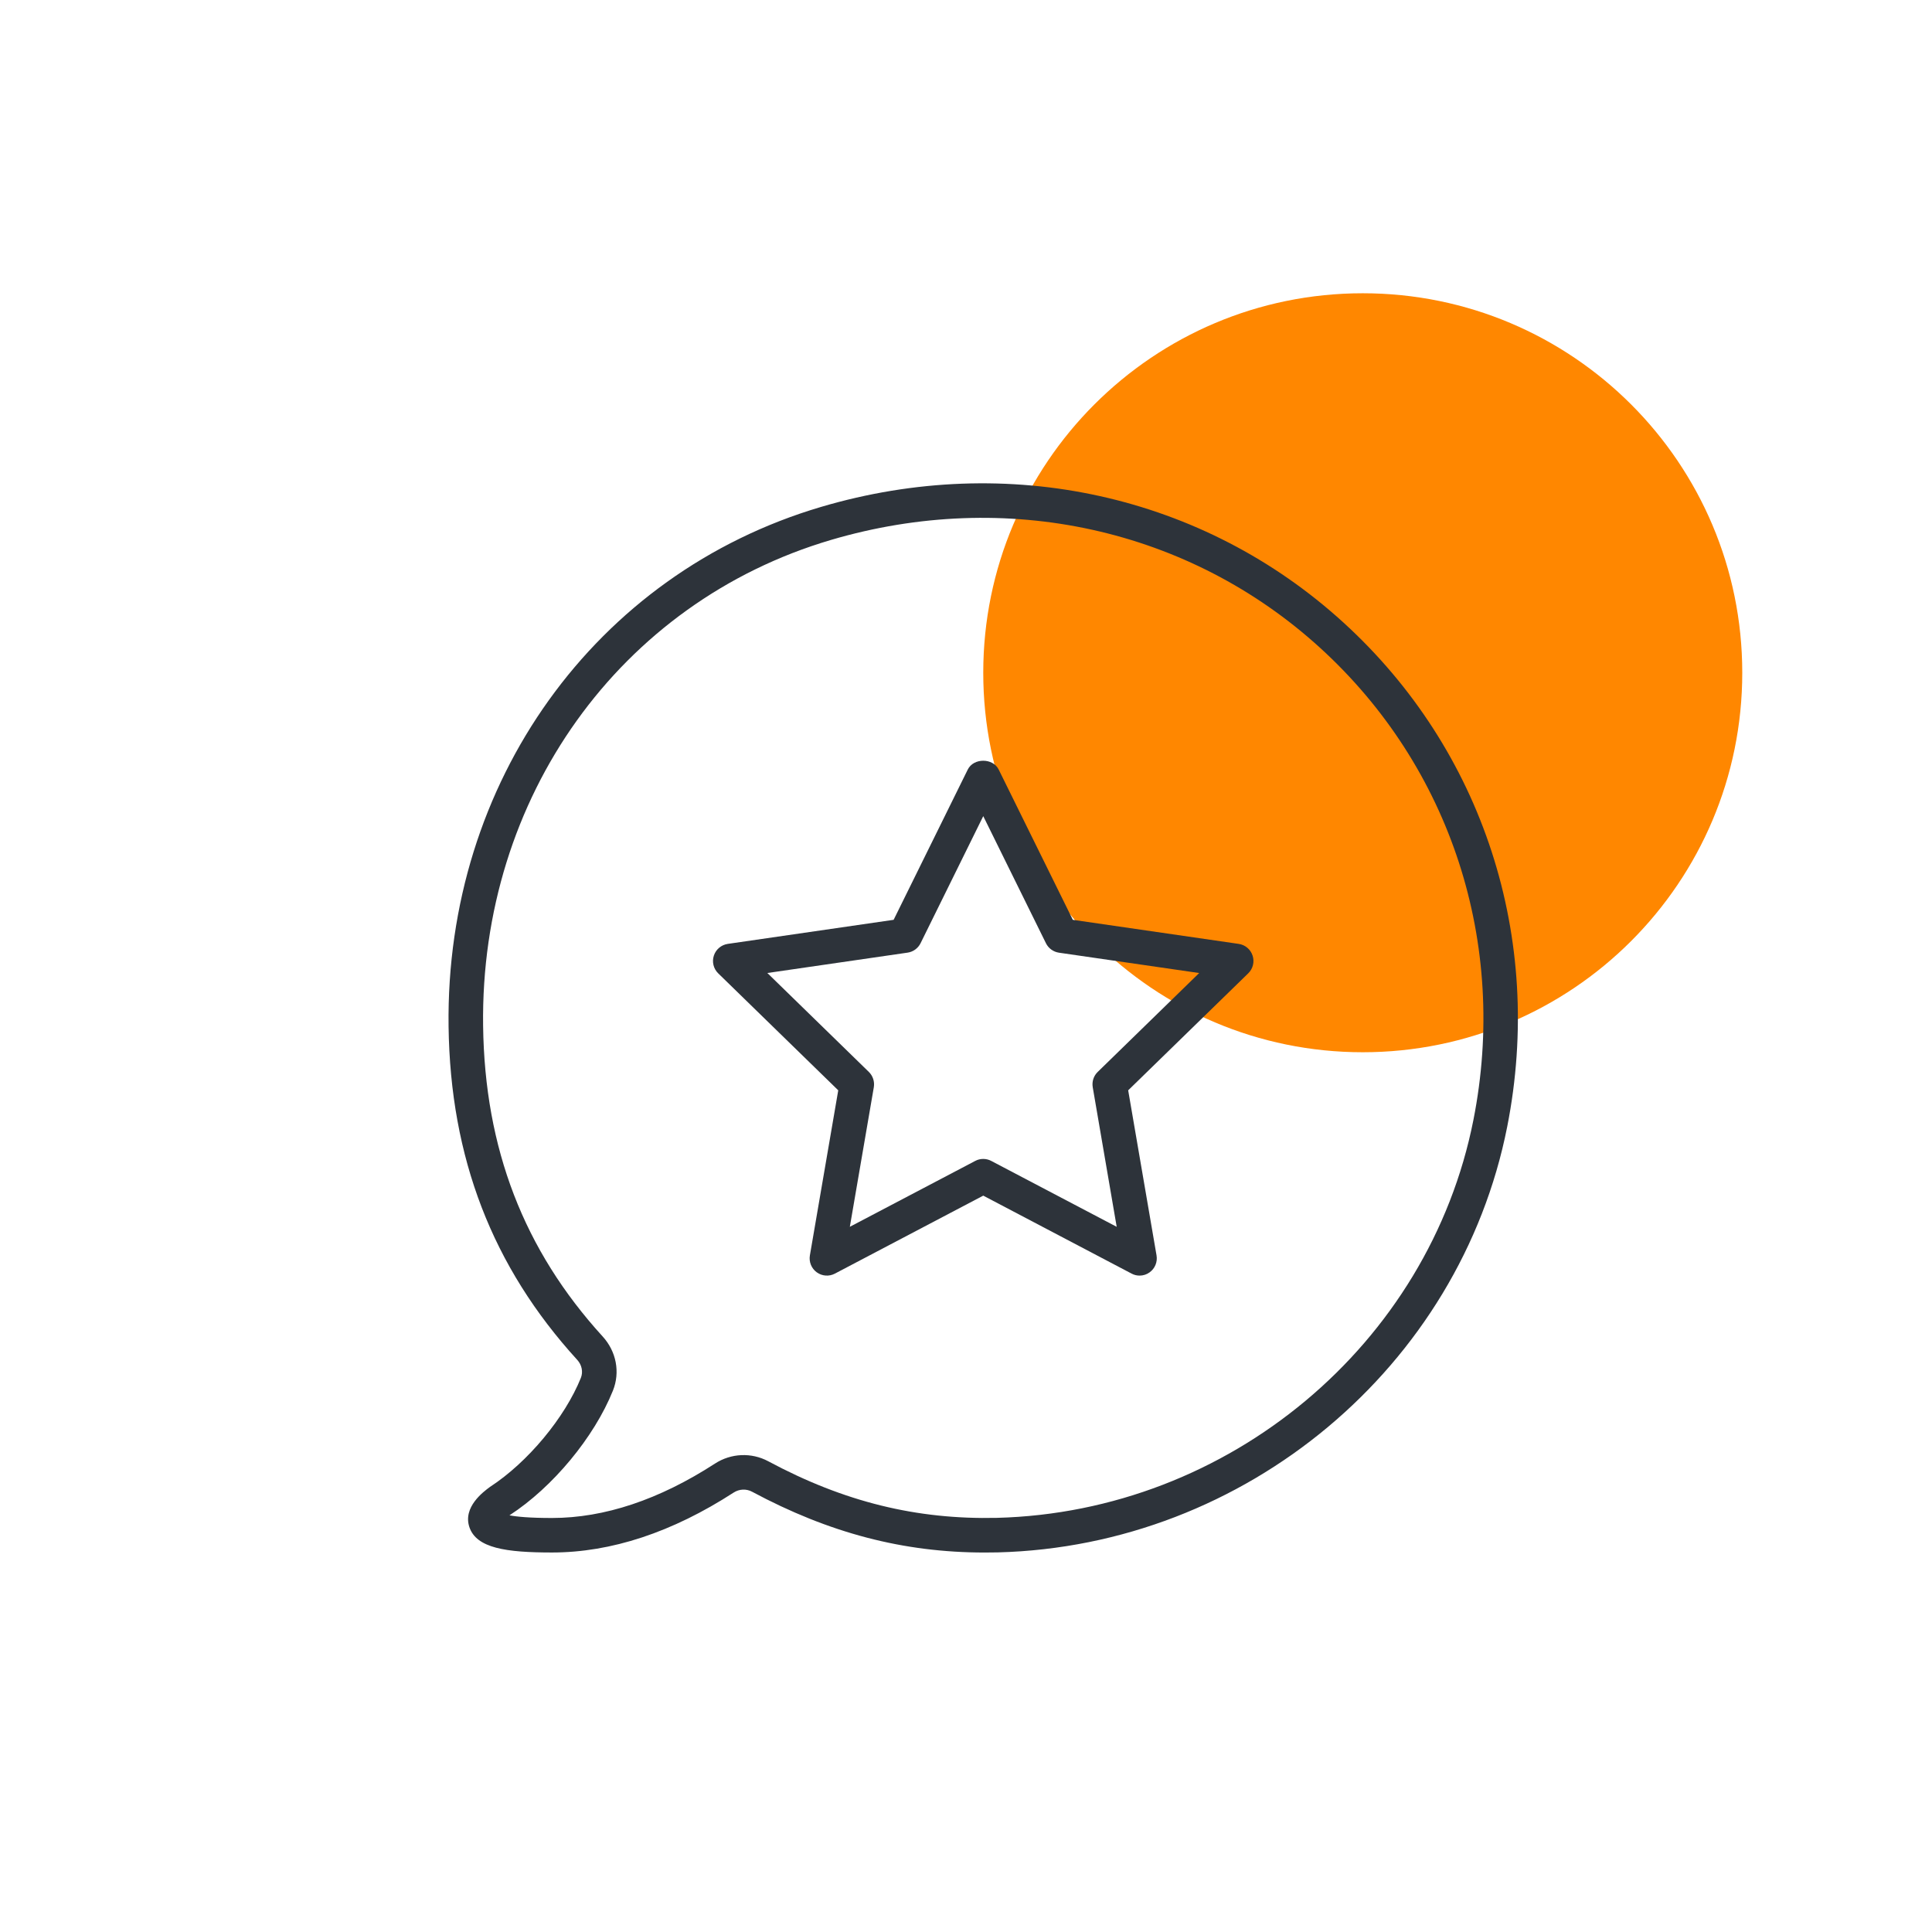 <svg width="72" height="72" viewBox="0 0 72 72" fill="none" xmlns="http://www.w3.org/2000/svg">
<g clip-path="url(#clip0_1786_13912)">
<mask id="mask0_1786_13912" style="mask-type:luminance" maskUnits="userSpaceOnUse" x="0" y="0" width="72" height="72">
<path d="M72 0H0V72H72V0Z" fill="white"/>
</mask>
<g mask="url(#mask0_1786_13912)">
<path d="M50.786 10.929C42.975 10.929 36.643 17.261 36.643 25.071C36.643 32.882 42.975 39.214 50.786 39.214C58.597 39.214 64.929 32.882 64.929 25.071C64.929 17.261 58.597 10.929 50.786 10.929Z" fill="#FF8700"/>
<path d="M36.691 57.858C33.668 57.858 30.901 57.133 28.023 55.59C27.811 55.477 27.549 55.489 27.342 55.623C25.052 57.105 22.775 57.857 20.572 57.857C18.864 57.857 17.753 57.698 17.491 56.907C17.247 56.164 18.009 55.597 18.26 55.413C19.672 54.494 21.051 52.831 21.648 51.348C21.736 51.124 21.684 50.865 21.509 50.675C18.349 47.21 16.781 43.146 16.717 38.249C16.597 29.157 22.176 21.379 30.599 18.891C37.571 16.83 44.85 18.442 50.067 23.201C55.274 27.948 57.555 34.97 56.17 41.985C54.403 50.943 46.418 57.615 37.185 57.853C37.02 57.856 36.855 57.858 36.691 57.858ZM28.632 54.458C31.46 55.974 34.16 56.634 37.153 56.566C45.789 56.344 53.256 50.107 54.91 41.736C56.208 35.167 54.073 28.59 49.202 24.148C44.32 19.697 37.503 18.194 30.964 20.123C23.101 22.445 17.892 29.722 18.004 38.229C18.063 42.799 19.521 46.585 22.459 49.806C22.969 50.365 23.117 51.138 22.842 51.825C22.145 53.559 20.6 55.425 18.995 56.466C18.993 56.469 18.99 56.471 18.986 56.472C19.265 56.525 19.747 56.571 20.572 56.571C22.523 56.571 24.565 55.89 26.644 54.544C27.244 54.154 28.006 54.122 28.632 54.458Z" fill="#2D333A"/>
<path d="M42.47 47.538C42.367 47.538 42.266 47.514 42.172 47.464L36.643 44.558L31.114 47.464C30.898 47.578 30.636 47.559 30.438 47.415C30.24 47.272 30.141 47.026 30.182 46.786L31.239 40.633L26.766 36.274C26.59 36.103 26.527 35.847 26.603 35.614C26.679 35.38 26.881 35.212 27.121 35.176L33.303 34.279L36.066 28.678C36.282 28.241 37.003 28.241 37.218 28.678L39.981 34.279L46.163 35.176C46.404 35.211 46.606 35.38 46.681 35.614C46.757 35.847 46.694 36.103 46.517 36.274L42.044 40.633L43.101 46.786C43.142 47.028 43.043 47.272 42.845 47.415C42.736 47.496 42.604 47.538 42.47 47.538ZM36.643 43.19C36.746 43.19 36.849 43.215 36.941 43.264L41.616 45.72L40.723 40.517C40.688 40.307 40.756 40.095 40.909 39.947L44.69 36.262L39.464 35.504C39.256 35.473 39.073 35.342 38.98 35.153L36.643 30.415L34.307 35.151C34.214 35.34 34.032 35.472 33.824 35.502L28.597 36.261L32.378 39.946C32.53 40.094 32.599 40.306 32.565 40.516L31.671 45.719L36.346 43.263C36.437 43.214 36.54 43.19 36.643 43.19Z" fill="#2D333A"/>
</g>
</g>
<defs>
<clipPath id="clip0_1786_13912">
<rect width="72" height="72" fill="white"/>
</clipPath>
</defs>
</svg>
